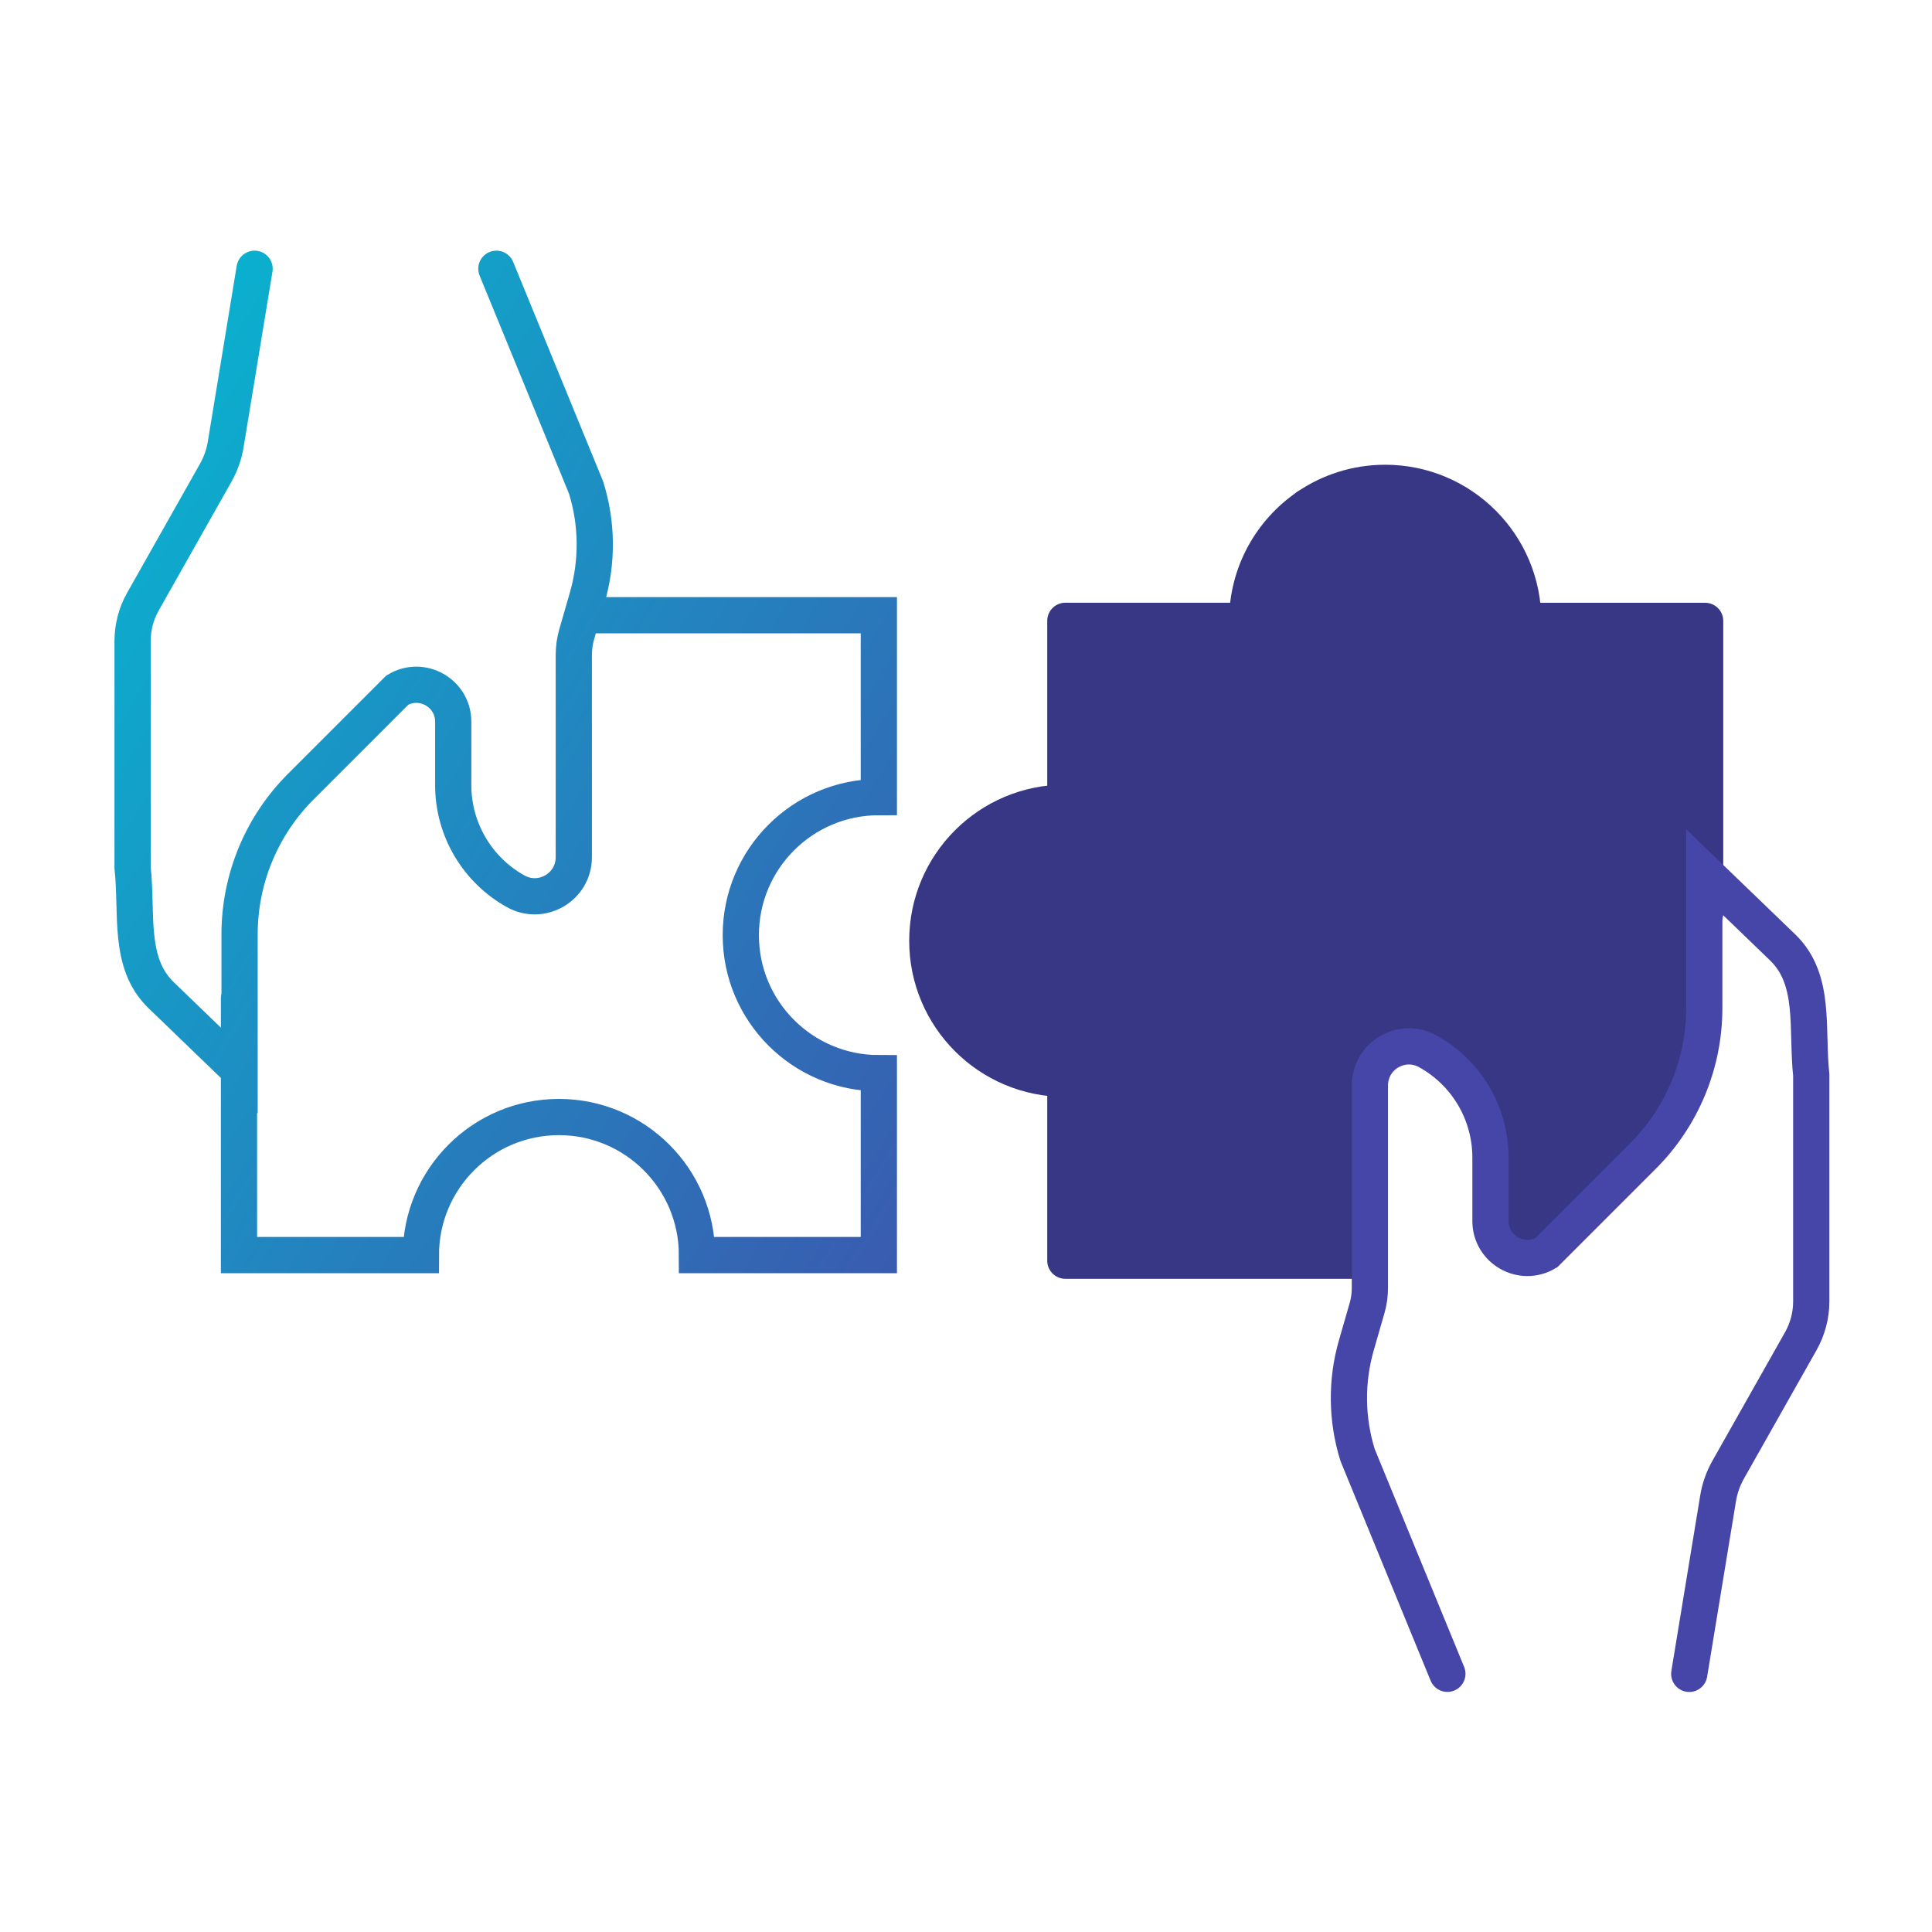 <svg width="80" height="80" viewBox="0 0 80 80" fill="none" xmlns="http://www.w3.org/2000/svg"><path d="M43.99 52.5H56.49V45.5L56.99 43.5L58.49 43L60.49 44.5L61.49 47L61.99 51.5L63.49 52L64.99 51L67.49 48.5L70.49 44.5V41.5V26L62.99 25.5V24L61.49 21.5L58.49 20H55.49L52.49 22L51.49 25.5L43.99 26V30V33.5H42.49L39.99 35L38.49 37V39.5L39.99 43L42.49 44.5L43.99 45V52.5Z" fill="#383786"/><path d="M54.14 20.985C55.057 20.36 56.164 19.994 57.358 19.994C60.514 19.994 63.074 22.551 63.074 25.71H70.606V37.809" stroke="#383786" stroke-width="1.5" stroke-miterlimit="10" stroke-linecap="round" stroke-linejoin="round"/><path d="M56.486 52.203H44.114V44.671C40.958 44.671 38.398 42.114 38.398 38.955C38.398 35.799 40.955 33.239 44.114 33.239V25.707H51.645C51.645 23.745 52.634 22.016 54.14 20.986" stroke="#383786" stroke-width="1.5" stroke-miterlimit="10" stroke-linecap="round" stroke-linejoin="round"/><path d="M9.896 41.333V51.97H17.428C17.428 48.815 19.985 46.254 23.144 46.254C26.299 46.254 28.86 48.812 28.86 51.97H36.391V44.438C33.236 44.438 30.675 41.881 30.675 38.723C30.675 35.567 33.233 33.007 36.391 33.007V25.475H24.57M10.542 11.129L9.348 18.39C9.28 18.812 9.137 19.217 8.925 19.589L5.919 24.912C5.636 25.409 5.49 25.972 5.49 26.547V35.927C5.698 37.838 5.288 39.872 6.672 41.208L9.92 44.34V38.693C9.92 36.397 10.831 34.194 12.456 32.572L16.454 28.574C17.472 27.964 18.767 28.696 18.767 29.884V32.513C18.767 34.34 19.762 36.025 21.36 36.91C22.438 37.505 23.76 36.725 23.76 35.495V27.112C23.76 26.826 23.802 26.541 23.879 26.267L24.32 24.736C24.748 23.248 24.73 21.667 24.269 20.191L20.554 11.129M59.933 69.308L56.215 60.249C55.754 58.77 55.736 57.189 56.164 55.704L56.605 54.173C56.685 53.9 56.724 53.614 56.724 53.328V44.948C56.724 43.715 58.046 42.935 59.124 43.534C60.725 44.418 61.717 46.103 61.717 47.931V50.559C61.717 51.747 63.012 52.48 64.03 51.869L68.034 47.865C69.656 46.243 70.57 44.04 70.57 41.744V36.1L73.818 39.232C75.202 40.569 74.795 42.599 75 44.513V53.894C75 54.465 74.851 55.028 74.571 55.528L71.564 60.851C71.353 61.223 71.21 61.628 71.142 62.05L69.948 69.311" stroke="url(#paint0_linear_8052_2668)" stroke-width="1.5" stroke-miterlimit="10" stroke-linecap="round"/><defs><linearGradient id="paint0_linear_8052_2668" x1="59" y1="40" x2="9.035" y2="9.409" gradientUnits="userSpaceOnUse"><stop stop-color="#4645A8"/><stop offset="1" stop-color="#09B2CF"/></linearGradient></defs></svg>